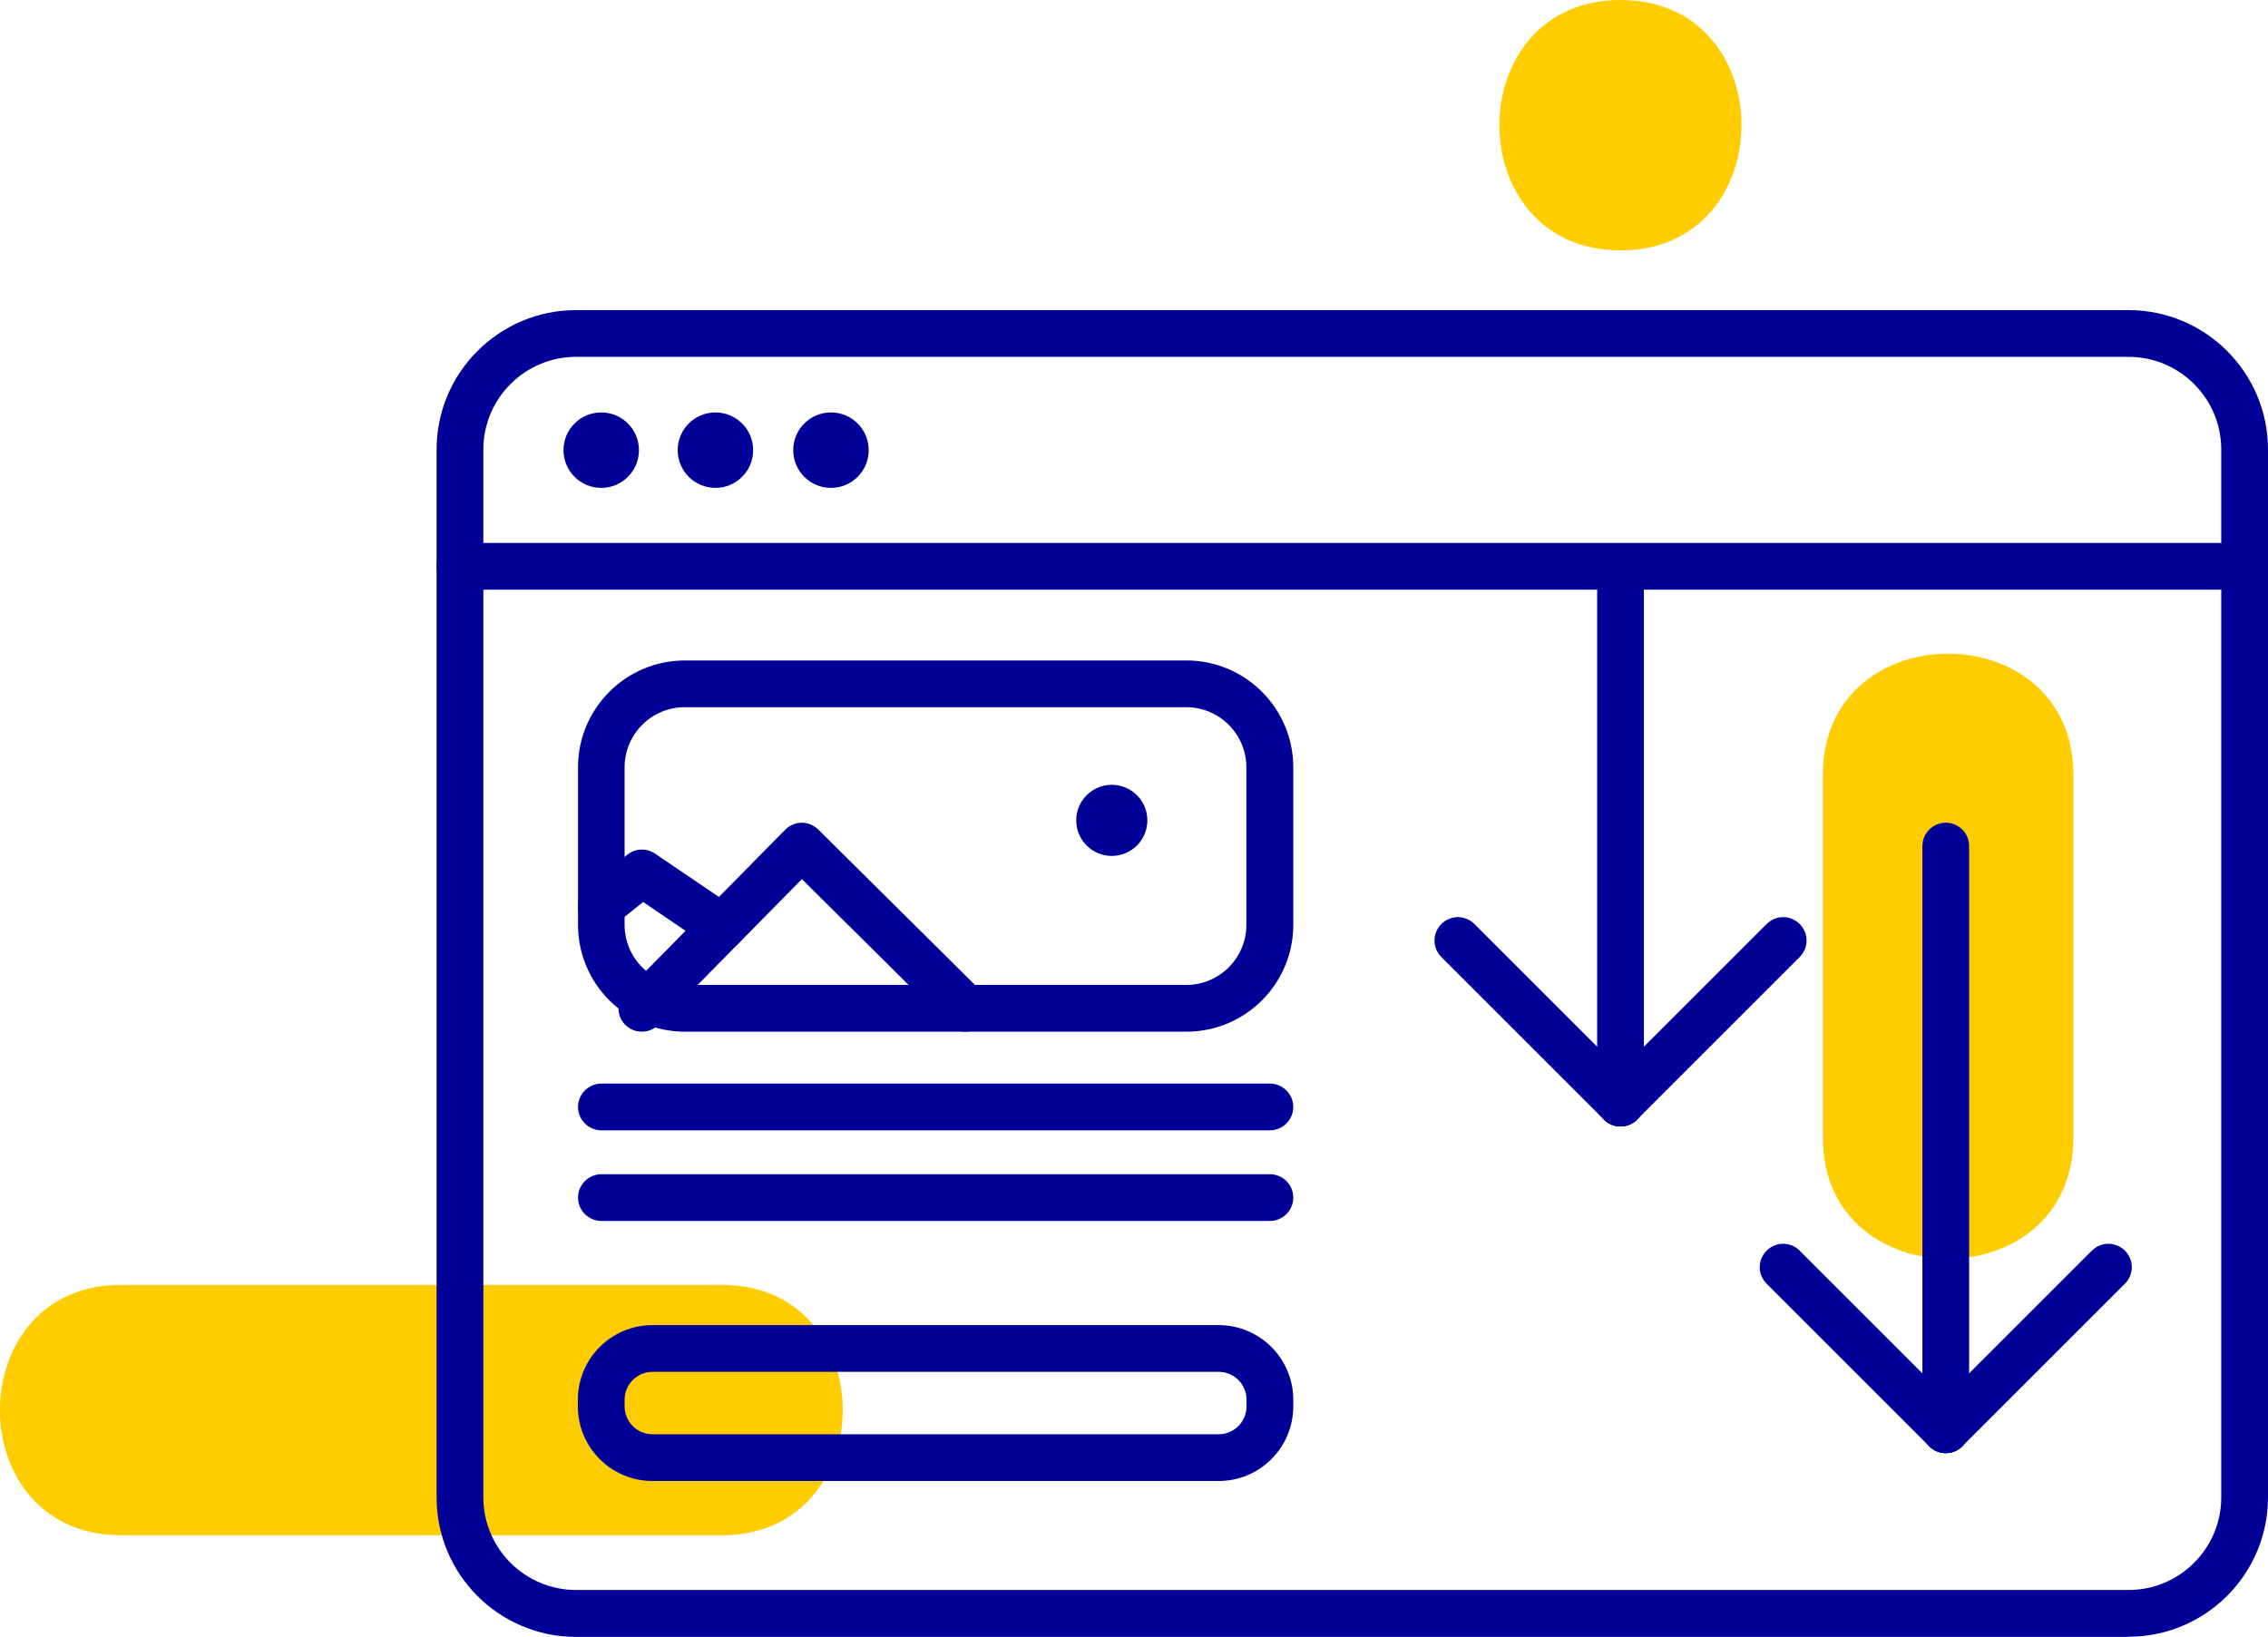 <svg xmlns="http://www.w3.org/2000/svg" id="Capa_2" data-name="Capa 2" viewBox="0 0 135.84 98.07"><defs><style>      .cls-1 {        fill: #fc0;      }      .cls-2 {        fill: #009;      }    </style></defs><g id="Capa_1-2" data-name="Capa 1"><g><g><path class="cls-1" d="M109.18,46.41v21.76c0,9.65,15,9.67,15,0v-21.76c0-9.65-15-9.67-15,0h0Z"></path><path class="cls-1" d="M7.24,91.98c12,0,23.99,0,35.99,0,9.65,0,9.67-15,0-15-12,0-23.99,0-35.99,0-9.65,0-9.67,15,0,15h0Z"></path><path class="cls-1" d="M97.06,15c9.65,0,9.67-15,0-15s-9.67,15,0,15h0Z"></path></g><g><path class="cls-2" d="M127.49,98.07H34.5c-4.61,0-8.35-3.75-8.35-8.35V26.93c0-4.61,3.75-8.35,8.35-8.35h92.99c4.61,0,8.35,3.75,8.35,8.35v62.78c0,4.61-3.75,8.35-8.35,8.35ZM34.5,21.38c-3.06,0-5.55,2.49-5.55,5.55v62.78c0,3.06,2.49,5.55,5.55,5.55h92.99c3.06,0,5.55-2.49,5.55-5.55V26.93c0-3.06-2.49-5.55-5.55-5.55H34.5Z"></path><path class="cls-2" d="M134.44,35.33H27.55c-.77,0-1.4-.63-1.4-1.4s.63-1.4,1.4-1.4h106.89c.77,0,1.4.63,1.4,1.4s-.63,1.4-1.4,1.4Z"></path><circle class="cls-2" cx="36.01" cy="26.97" r="2.26"></circle><circle class="cls-2" cx="42.85" cy="26.97" r="2.26"></circle><circle class="cls-2" cx="49.77" cy="26.97" r="2.26"></circle></g><path class="cls-2" d="M72.99,88.73h-33.91c-2.46,0-4.47-2-4.47-4.47v-.4c0-2.46,2-4.47,4.47-4.47h33.91c2.46,0,4.47,2,4.47,4.47v.4c0,2.46-2,4.47-4.47,4.47ZM39.08,82.19c-.92,0-1.67.75-1.67,1.67v.4c0,.92.75,1.67,1.67,1.67h33.91c.92,0,1.67-.75,1.67-1.67v-.4c0-.92-.75-1.67-1.67-1.67h-33.91Z"></path><g><path class="cls-2" d="M71.06,61.81h-30.04c-3.53,0-6.4-2.87-6.4-6.4v-9.44c0-3.53,2.87-6.4,6.4-6.4h30.04c3.53,0,6.4,2.87,6.4,6.4v9.44c0,3.53-2.87,6.4-6.4,6.4ZM41.01,42.37c-1.98,0-3.6,1.61-3.6,3.6v9.44c0,1.99,1.62,3.6,3.6,3.6h30.04c1.98,0,3.6-1.61,3.6-3.6v-9.44c0-1.99-1.62-3.6-3.6-3.6h-30.04Z"></path><g><path class="cls-2" d="M38.44,61.81c-.35,0-.71-.13-.98-.4-.55-.54-.56-1.43-.01-1.98l9.58-9.72c.26-.27.62-.42.99-.42h0c.37,0,.72.15.99.41l9.8,9.72c.55.54.55,1.43,0,1.98-.54.55-1.43.55-1.98,0l-8.8-8.73-8.59,8.72c-.27.28-.64.42-1,.42Z"></path><path class="cls-2" d="M43.23,56.95c-.27,0-.54-.08-.78-.24l-3.93-2.67-1.62,1.3c-.6.48-1.48.39-1.97-.21-.48-.6-.39-1.48.21-1.97l2.43-1.95c.48-.39,1.15-.41,1.66-.07l4.79,3.25c.64.43.81,1.3.37,1.94-.27.4-.71.61-1.16.61Z"></path></g><circle class="cls-2" cx="66.59" cy="49.15" r="2.13"></circle></g><path class="cls-2" d="M76.06,67.72h-40.04c-.77,0-1.4-.63-1.4-1.4s.63-1.4,1.4-1.4h40.04c.77,0,1.4.63,1.4,1.4s-.63,1.4-1.4,1.4Z"></path><path class="cls-2" d="M76.06,73.15h-40.04c-.77,0-1.4-.63-1.4-1.4s.63-1.4,1.4-1.4h40.04c.77,0,1.4.63,1.4,1.4s-.63,1.4-1.4,1.4Z"></path><g><path class="cls-2" d="M116.54,87.06c-.77,0-1.4-.63-1.4-1.4v-34.97c0-.77.63-1.4,1.4-1.4s1.4.63,1.4,1.4v34.97c0,.77-.63,1.4-1.4,1.4Z"></path><path class="cls-2" d="M116.54,87.06c-.36,0-.72-.14-.99-.41l-9.74-9.74c-.55-.55-.55-1.43,0-1.98.55-.55,1.43-.55,1.98,0l9.74,9.74c.55.55.55,1.43,0,1.98-.27.27-.63.41-.99.41Z"></path><path class="cls-2" d="M116.54,87.06c-.36,0-.72-.14-.99-.41-.55-.55-.55-1.43,0-1.98l9.74-9.74c.55-.55,1.43-.55,1.98,0,.55.55.55,1.43,0,1.98l-9.74,9.74c-.27.27-.63.41-.99.41Z"></path></g><g><path class="cls-2" d="M97.06,67.49c-.77,0-1.4-.63-1.4-1.4v-32.12c0-.77.63-1.4,1.4-1.4s1.4.63,1.4,1.4v32.12c0,.77-.63,1.4-1.4,1.4Z"></path><path class="cls-2" d="M97.06,67.49c-.36,0-.72-.14-.99-.41l-9.74-9.74c-.55-.55-.55-1.43,0-1.98.55-.55,1.43-.55,1.98,0l9.74,9.74c.55.55.55,1.43,0,1.98-.27.27-.63.41-.99.41Z"></path><path class="cls-2" d="M97.06,67.49c-.36,0-.72-.14-.99-.41-.55-.55-.55-1.43,0-1.98l9.74-9.74c.55-.55,1.43-.55,1.98,0,.55.55.55,1.43,0,1.98l-9.74,9.74c-.27.27-.63.41-.99.41Z"></path></g></g></g></svg>